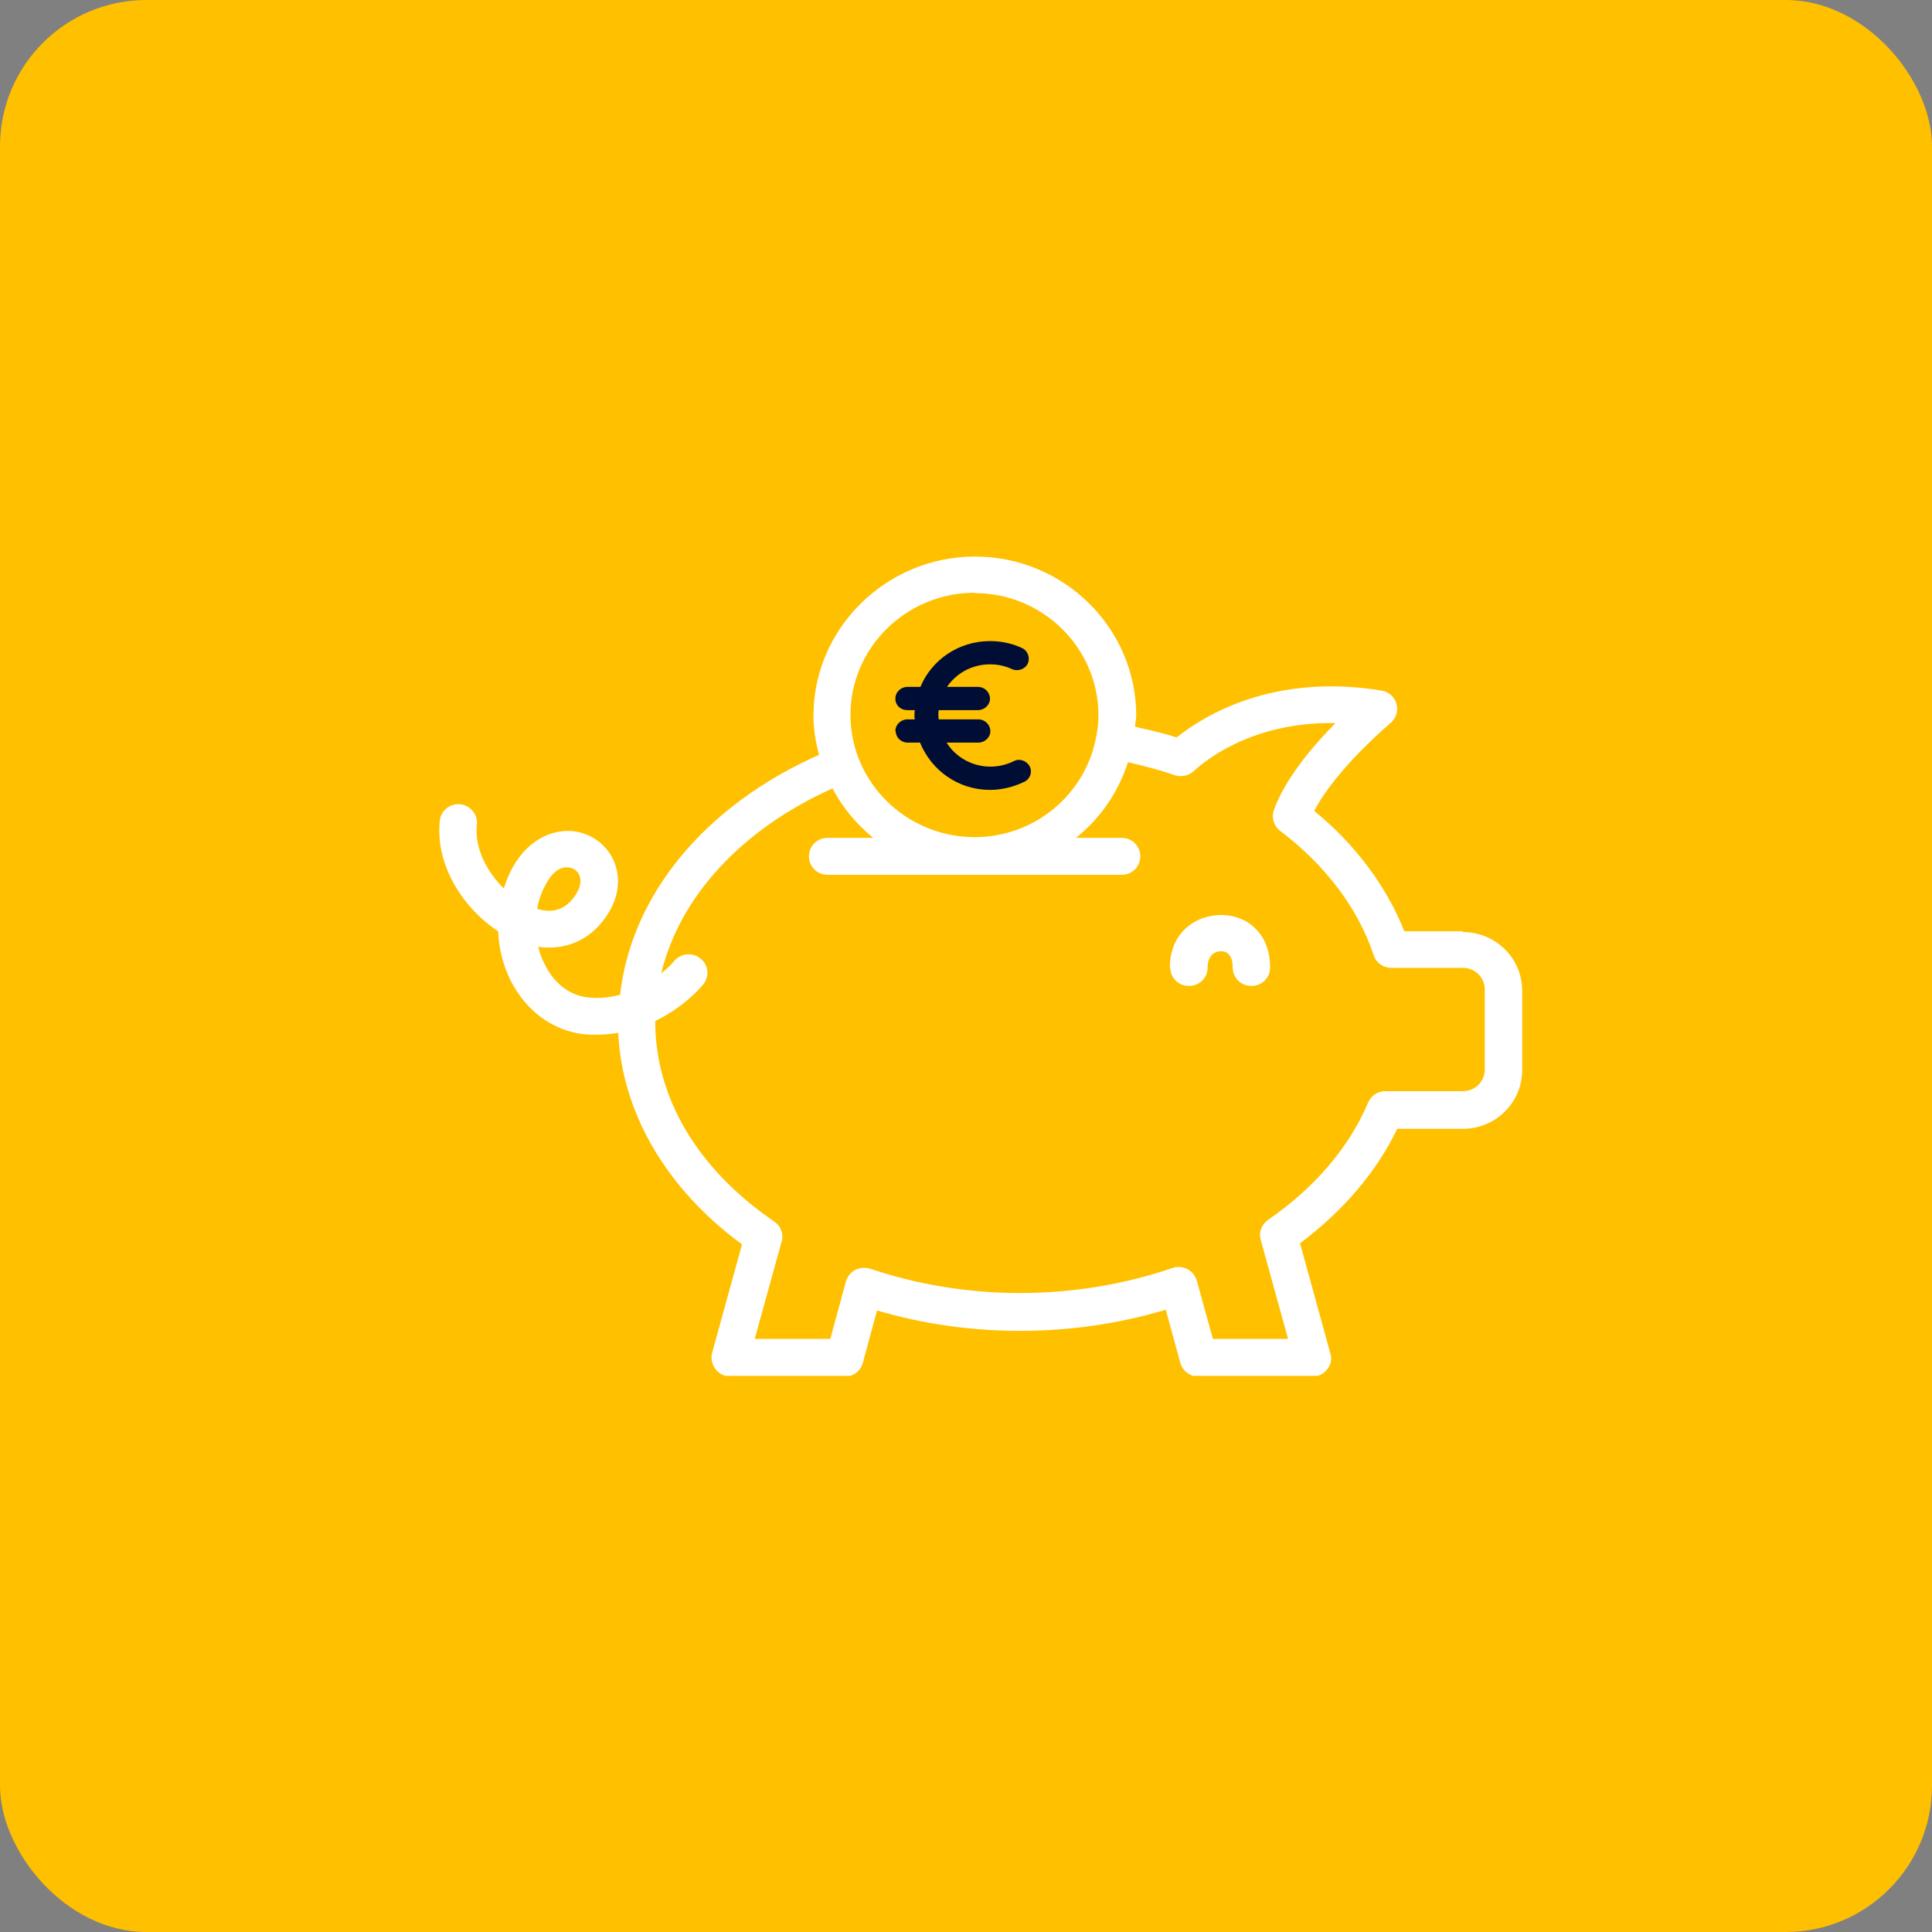 <?xml version="1.0" encoding="UTF-8"?>
<svg xmlns="http://www.w3.org/2000/svg" width="66" height="66" viewBox="0 0 66 66" fill="none">
  <rect x="0" y="0" width="66" height="66" fill="#808080" stroke="none"/>
  <rect width="66" height="66" rx="5" fill="#FFC000"></rect>
  <g clip-path="url(#clip0_250_474)">
    <path d="M49.968 31.814H47.975C47.362 30.276 46.314 28.863 44.896 27.703C45.637 26.265 47.49 24.713 47.502 24.701C47.694 24.537 47.771 24.285 47.707 24.045C47.643 23.805 47.438 23.629 47.196 23.591C43.504 22.986 41.14 24.436 40.194 25.193C39.747 25.041 39.262 24.941 38.776 24.827C38.776 24.701 38.815 24.575 38.815 24.449C38.815 21.447 36.336 19.013 33.308 19.013C30.28 19.013 27.789 21.459 27.789 24.449C27.789 24.915 27.865 25.357 27.98 25.786C24.084 27.514 21.567 30.566 21.183 33.984C20.89 34.059 20.57 34.11 20.212 34.085C19.369 34.047 18.896 33.454 18.692 33.101C18.552 32.861 18.449 32.609 18.385 32.344C19.19 32.458 19.931 32.205 20.468 31.613C21.094 30.919 21.273 30.099 20.966 29.405C20.698 28.8 20.097 28.396 19.42 28.384C18.615 28.384 17.887 28.876 17.44 29.771C17.351 29.96 17.274 30.15 17.21 30.351C16.622 29.771 16.201 28.951 16.29 28.169C16.328 27.829 16.073 27.514 15.728 27.476C15.37 27.438 15.063 27.69 15.025 28.031C14.859 29.569 15.843 31.045 17.018 31.814C17.044 32.495 17.235 33.164 17.581 33.744C18.155 34.703 19.088 35.295 20.136 35.346C20.212 35.346 20.302 35.346 20.378 35.346C20.634 35.346 20.877 35.321 21.119 35.283C21.247 38.007 22.755 40.605 25.348 42.51L24.326 46.218C24.275 46.407 24.326 46.609 24.441 46.773C24.556 46.924 24.748 47.025 24.952 47.025H28.862C29.156 47.025 29.398 46.836 29.475 46.559L29.961 44.768C33.129 45.701 36.63 45.701 39.824 44.742L40.322 46.559C40.399 46.836 40.654 47.025 40.935 47.025H44.832C45.037 47.025 45.215 46.937 45.343 46.773C45.471 46.609 45.509 46.42 45.445 46.231L44.411 42.472C45.893 41.362 47.03 40.025 47.732 38.562H49.968C51.093 38.562 52 37.667 52 36.557V33.845C52 32.735 51.093 31.84 49.968 31.84V31.814ZM18.59 30.314C18.807 29.872 19.075 29.607 19.395 29.633C19.573 29.633 19.727 29.746 19.791 29.897C19.893 30.137 19.791 30.452 19.51 30.768C19.216 31.096 18.82 31.196 18.347 31.045C18.398 30.793 18.475 30.541 18.59 30.314ZM33.295 20.261C35.633 20.261 37.524 22.141 37.524 24.436C37.524 24.688 37.499 24.928 37.447 25.168C37.09 27.122 35.365 28.598 33.295 28.598C30.957 28.598 29.053 26.719 29.053 24.423C29.053 22.128 30.957 20.249 33.295 20.249V20.261ZM50.722 36.532C50.722 36.948 50.39 37.276 49.968 37.276H47.324C47.068 37.276 46.838 37.427 46.736 37.667C46.097 39.18 44.922 40.568 43.312 41.678C43.095 41.829 42.992 42.106 43.069 42.359L44.002 45.739H41.434L40.884 43.746C40.833 43.582 40.718 43.431 40.565 43.355C40.412 43.279 40.22 43.254 40.054 43.317C36.732 44.452 33.014 44.452 29.731 43.342C29.565 43.292 29.373 43.304 29.22 43.38C29.066 43.456 28.951 43.607 28.9 43.771L28.364 45.739H25.783L26.703 42.409C26.779 42.157 26.677 41.879 26.447 41.728C23.828 39.937 22.384 37.503 22.384 34.892C22.384 34.892 22.384 34.892 22.384 34.879C23.406 34.387 23.994 33.669 24.032 33.618C24.25 33.341 24.198 32.95 23.918 32.735C23.636 32.521 23.24 32.571 23.023 32.836C23.01 32.861 22.857 33.038 22.589 33.252C23.215 30.642 25.323 28.333 28.44 26.933C28.785 27.589 29.258 28.157 29.833 28.623H28.274C27.916 28.623 27.635 28.901 27.635 29.254C27.635 29.607 27.916 29.885 28.274 29.885H38.316C38.674 29.885 38.955 29.607 38.955 29.254C38.955 28.901 38.674 28.623 38.316 28.623H36.758C37.588 27.955 38.201 27.072 38.533 26.038C39.083 26.164 39.62 26.303 40.118 26.479C40.348 26.555 40.59 26.505 40.769 26.353C41.242 25.912 42.865 24.651 45.624 24.701C44.858 25.47 43.9 26.605 43.516 27.677C43.427 27.93 43.516 28.22 43.733 28.384C45.279 29.557 46.391 31.02 46.928 32.634C47.017 32.899 47.26 33.063 47.528 33.063H49.968C50.39 33.063 50.722 33.391 50.722 33.807V36.519V36.532Z" fill="white"></path>
    <path d="M39.978 33.05C39.978 33.404 40.259 33.681 40.616 33.681C40.974 33.681 41.255 33.404 41.255 33.05C41.255 32.634 41.498 32.495 41.715 32.495C41.779 32.495 41.881 32.508 41.971 32.596C42.06 32.685 42.111 32.849 42.111 33.05C42.111 33.404 42.392 33.681 42.75 33.681C43.108 33.681 43.389 33.404 43.389 33.05C43.389 32.369 43.121 31.941 42.878 31.713C41.996 30.818 39.965 31.234 39.965 33.05H39.978Z" fill="white"></path>
    <path d="M30.6 24.978C30.6 25.193 30.779 25.369 31.009 25.369H31.43C31.813 26.315 32.733 26.984 33.819 26.984C34.228 26.984 34.624 26.883 34.995 26.706C35.199 26.605 35.276 26.366 35.174 26.177C35.071 25.987 34.829 25.899 34.637 26C34.382 26.126 34.113 26.189 33.832 26.189C33.206 26.189 32.644 25.861 32.337 25.369H33.423C33.64 25.369 33.832 25.193 33.832 24.978C33.832 24.764 33.653 24.575 33.423 24.575H32.069C32.069 24.575 32.056 24.486 32.056 24.436C32.056 24.373 32.056 24.31 32.069 24.259H33.41C33.628 24.259 33.819 24.083 33.819 23.868C33.819 23.654 33.64 23.465 33.41 23.465H32.35C32.669 22.998 33.206 22.695 33.819 22.695C34.088 22.695 34.33 22.746 34.573 22.859C34.778 22.948 35.02 22.859 35.11 22.67C35.199 22.468 35.11 22.229 34.918 22.14C34.573 21.977 34.203 21.901 33.819 21.901C32.746 21.901 31.826 22.544 31.443 23.465H30.996C30.779 23.465 30.587 23.641 30.587 23.868C30.587 24.096 30.766 24.259 30.996 24.259H31.251C31.251 24.259 31.238 24.373 31.238 24.436C31.238 24.486 31.238 24.524 31.251 24.575H30.996C30.779 24.575 30.587 24.751 30.587 24.978H30.6Z" fill="#000E36"></path>
  </g>
  <defs>
    <clipPath id="clip0_250_474">
      <rect width="37" height="28" fill="white" transform="translate(15 19)"></rect>
    </clipPath>
  </defs>
</svg>
